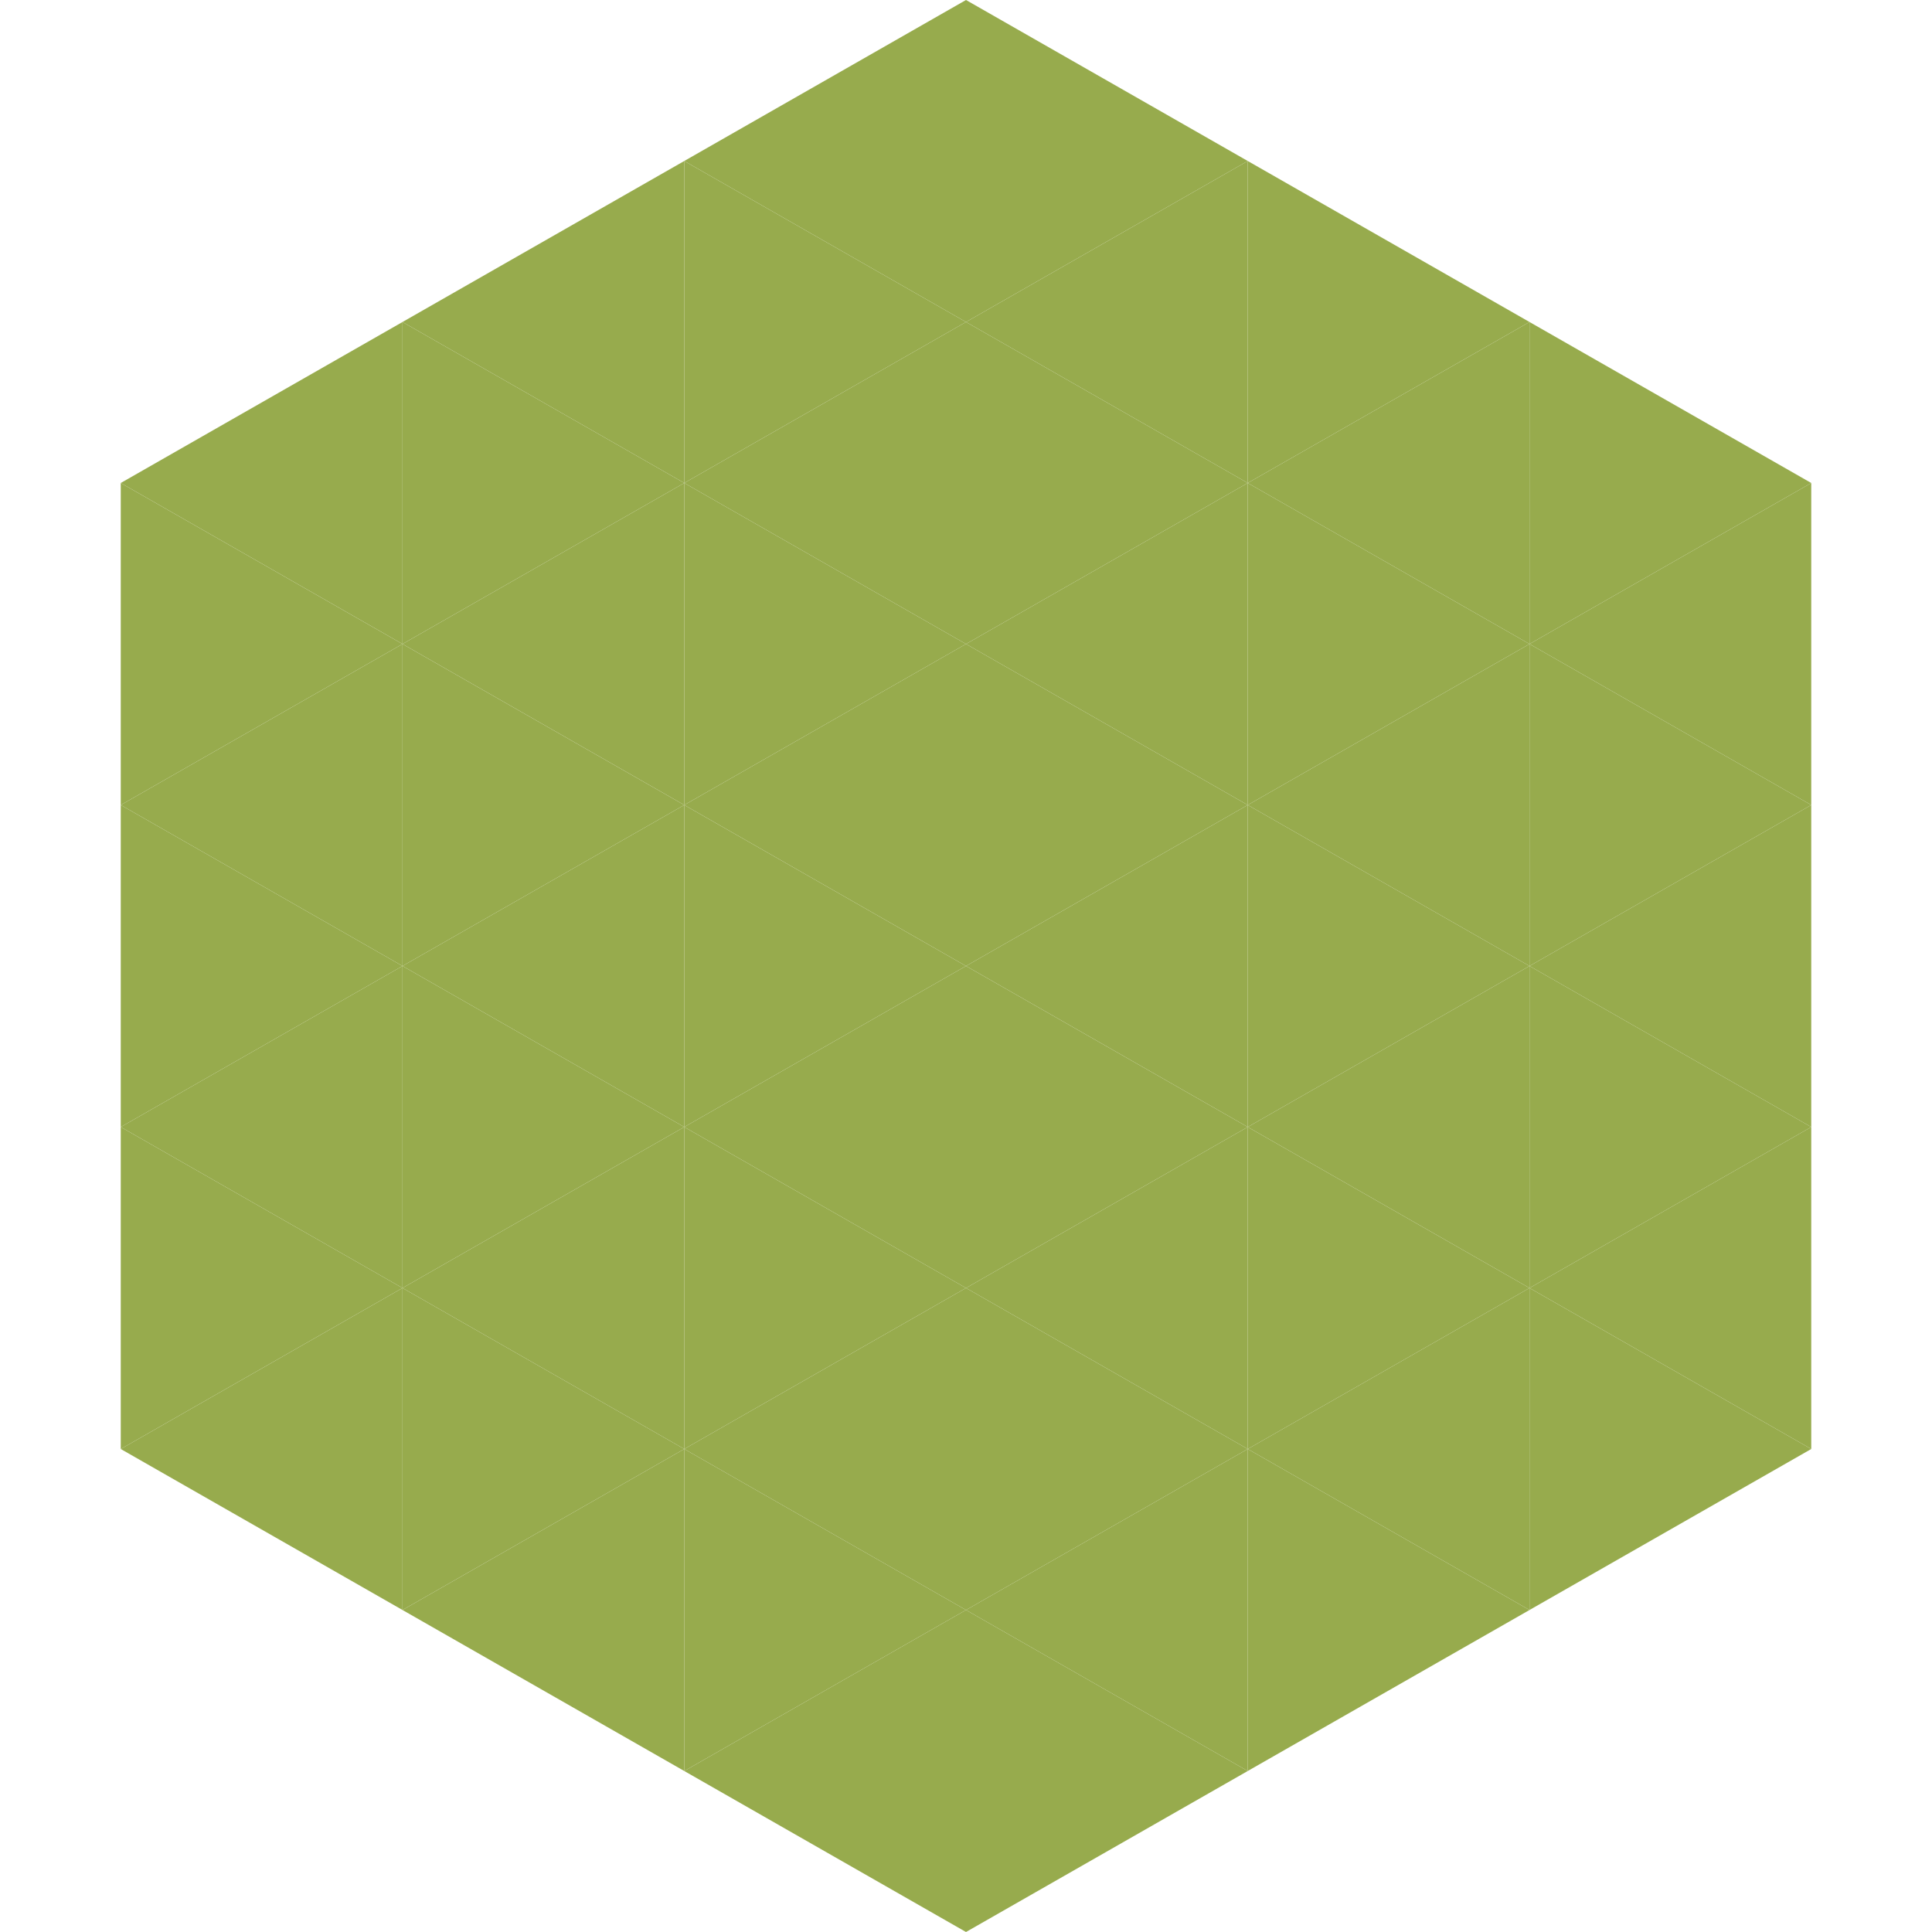 <?xml version="1.0"?>
<!-- Generated by SVGo -->
<svg width="240" height="240"
     xmlns="http://www.w3.org/2000/svg"
     xmlns:xlink="http://www.w3.org/1999/xlink">
<polygon points="50,40 15,60 50,80" style="fill:rgb(151,171,77)" />
<polygon points="190,40 225,60 190,80" style="fill:rgb(151,171,77)" />
<polygon points="15,60 50,80 15,100" style="fill:rgb(151,171,77)" />
<polygon points="225,60 190,80 225,100" style="fill:rgb(151,171,77)" />
<polygon points="50,80 15,100 50,120" style="fill:rgb(151,171,77)" />
<polygon points="190,80 225,100 190,120" style="fill:rgb(151,171,77)" />
<polygon points="15,100 50,120 15,140" style="fill:rgb(151,171,77)" />
<polygon points="225,100 190,120 225,140" style="fill:rgb(151,171,77)" />
<polygon points="50,120 15,140 50,160" style="fill:rgb(151,171,77)" />
<polygon points="190,120 225,140 190,160" style="fill:rgb(151,171,77)" />
<polygon points="15,140 50,160 15,180" style="fill:rgb(151,171,77)" />
<polygon points="225,140 190,160 225,180" style="fill:rgb(151,171,77)" />
<polygon points="50,160 15,180 50,200" style="fill:rgb(151,171,77)" />
<polygon points="190,160 225,180 190,200" style="fill:rgb(151,171,77)" />
<polygon points="15,180 50,200 15,220" style="fill:rgb(255,255,255); fill-opacity:0" />
<polygon points="225,180 190,200 225,220" style="fill:rgb(255,255,255); fill-opacity:0" />
<polygon points="50,0 85,20 50,40" style="fill:rgb(255,255,255); fill-opacity:0" />
<polygon points="190,0 155,20 190,40" style="fill:rgb(255,255,255); fill-opacity:0" />
<polygon points="85,20 50,40 85,60" style="fill:rgb(151,171,77)" />
<polygon points="155,20 190,40 155,60" style="fill:rgb(151,171,77)" />
<polygon points="50,40 85,60 50,80" style="fill:rgb(151,171,77)" />
<polygon points="190,40 155,60 190,80" style="fill:rgb(151,171,77)" />
<polygon points="85,60 50,80 85,100" style="fill:rgb(151,171,77)" />
<polygon points="155,60 190,80 155,100" style="fill:rgb(151,171,77)" />
<polygon points="50,80 85,100 50,120" style="fill:rgb(151,171,77)" />
<polygon points="190,80 155,100 190,120" style="fill:rgb(151,171,77)" />
<polygon points="85,100 50,120 85,140" style="fill:rgb(151,171,77)" />
<polygon points="155,100 190,120 155,140" style="fill:rgb(151,171,77)" />
<polygon points="50,120 85,140 50,160" style="fill:rgb(151,171,77)" />
<polygon points="190,120 155,140 190,160" style="fill:rgb(151,171,77)" />
<polygon points="85,140 50,160 85,180" style="fill:rgb(151,171,77)" />
<polygon points="155,140 190,160 155,180" style="fill:rgb(151,171,77)" />
<polygon points="50,160 85,180 50,200" style="fill:rgb(151,171,77)" />
<polygon points="190,160 155,180 190,200" style="fill:rgb(151,171,77)" />
<polygon points="85,180 50,200 85,220" style="fill:rgb(151,171,77)" />
<polygon points="155,180 190,200 155,220" style="fill:rgb(151,171,77)" />
<polygon points="120,0 85,20 120,40" style="fill:rgb(151,171,77)" />
<polygon points="120,0 155,20 120,40" style="fill:rgb(151,171,77)" />
<polygon points="85,20 120,40 85,60" style="fill:rgb(151,171,77)" />
<polygon points="155,20 120,40 155,60" style="fill:rgb(151,171,77)" />
<polygon points="120,40 85,60 120,80" style="fill:rgb(151,171,77)" />
<polygon points="120,40 155,60 120,80" style="fill:rgb(151,171,77)" />
<polygon points="85,60 120,80 85,100" style="fill:rgb(151,171,77)" />
<polygon points="155,60 120,80 155,100" style="fill:rgb(151,171,77)" />
<polygon points="120,80 85,100 120,120" style="fill:rgb(151,171,77)" />
<polygon points="120,80 155,100 120,120" style="fill:rgb(151,171,77)" />
<polygon points="85,100 120,120 85,140" style="fill:rgb(151,171,77)" />
<polygon points="155,100 120,120 155,140" style="fill:rgb(151,171,77)" />
<polygon points="120,120 85,140 120,160" style="fill:rgb(151,171,77)" />
<polygon points="120,120 155,140 120,160" style="fill:rgb(151,171,77)" />
<polygon points="85,140 120,160 85,180" style="fill:rgb(151,171,77)" />
<polygon points="155,140 120,160 155,180" style="fill:rgb(151,171,77)" />
<polygon points="120,160 85,180 120,200" style="fill:rgb(151,171,77)" />
<polygon points="120,160 155,180 120,200" style="fill:rgb(151,171,77)" />
<polygon points="85,180 120,200 85,220" style="fill:rgb(151,171,77)" />
<polygon points="155,180 120,200 155,220" style="fill:rgb(151,171,77)" />
<polygon points="120,200 85,220 120,240" style="fill:rgb(151,171,77)" />
<polygon points="120,200 155,220 120,240" style="fill:rgb(151,171,77)" />
<polygon points="85,220 120,240 85,260" style="fill:rgb(255,255,255); fill-opacity:0" />
<polygon points="155,220 120,240 155,260" style="fill:rgb(255,255,255); fill-opacity:0" />
</svg>
